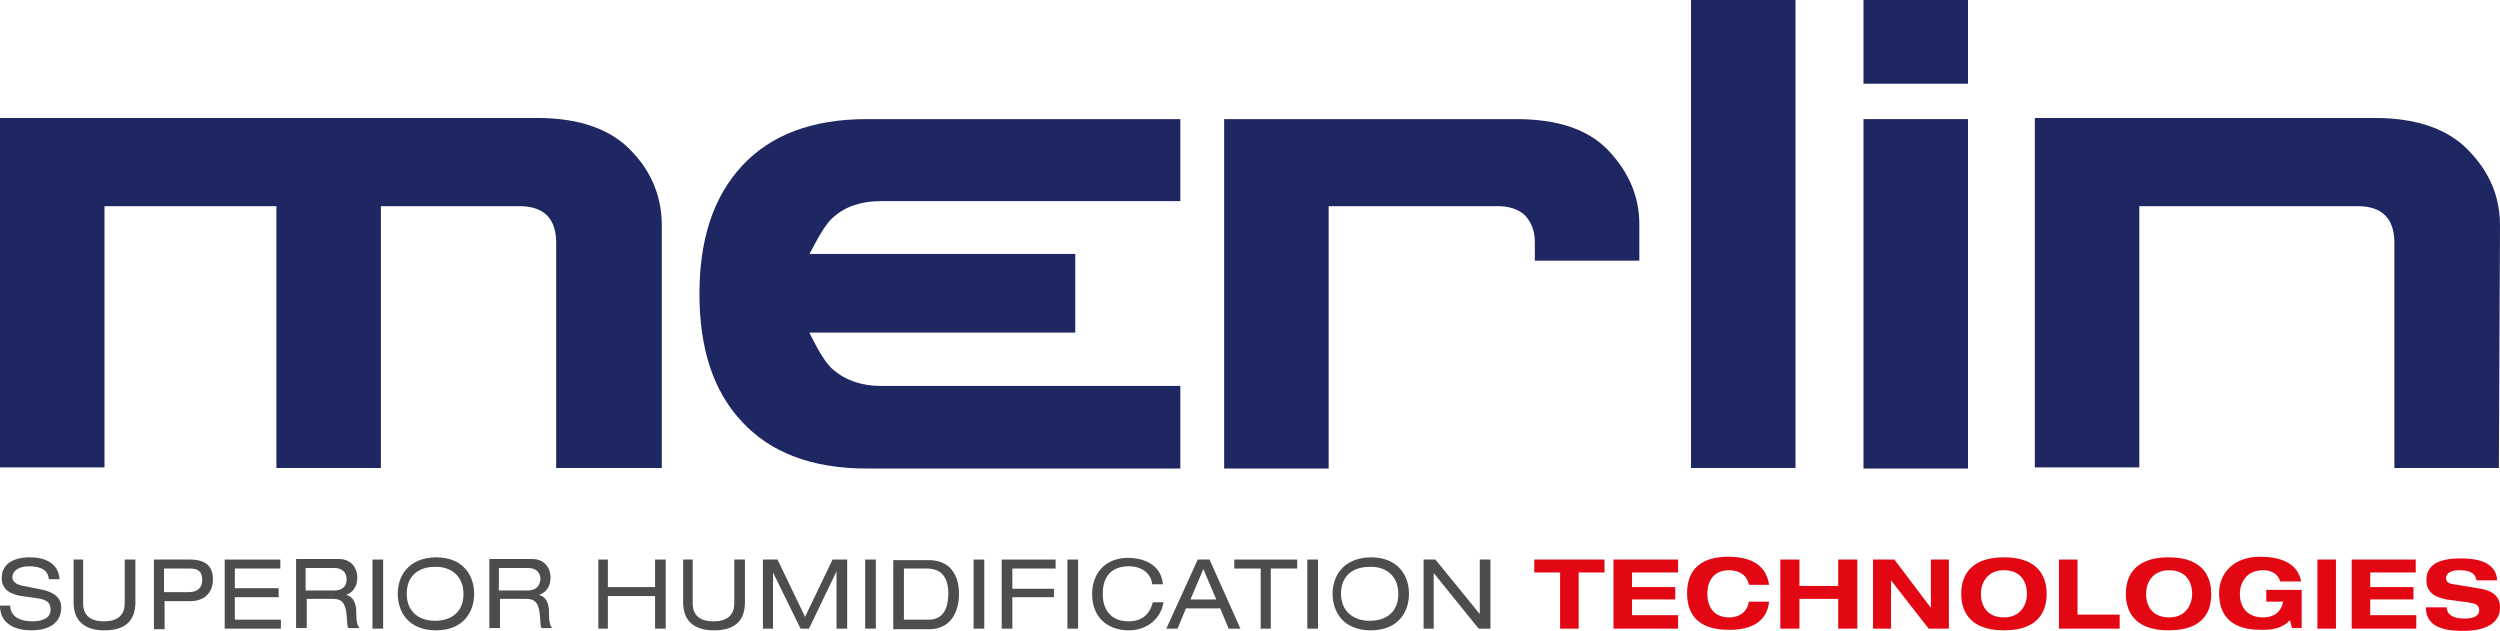 <?xml version="1.0" encoding="utf-8"?>
<!-- Generator: Adobe Illustrator 24.2.3, SVG Export Plug-In . SVG Version: 6.00 Build 0)  -->
<svg version="1.1" id="Ebene_1" xmlns="http://www.w3.org/2000/svg" xmlns:xlink="http://www.w3.org/1999/xlink" x="0px" y="0px"
	 viewBox="0 0 445 112.4" style="enable-background:new 0 0 445 112.4;" xml:space="preserve">
<style type="text/css">
	.st0{fill:#1E2762;}
	.st1{fill:none;}
	.st2{fill:#E30613;}
	.st3{fill:#4D4D4D;}
</style>
<g>
	<path class="st0" d="M117.8,83.3V40.1c0-5-1.8-9.4-5.2-13c-3.7-4.1-9.5-6.1-16.9-6.1H0v62.2h18.6V36.7h30.6v46.6h18.6V36.7h24.7
		c4.3,0,6.5,2.2,6.5,6.5v40.1C99.1,83.3,117.8,83.3,117.8,83.3z"/>
	<path class="st0" d="M148.3,38.7c2.2-2,5.1-2.9,8.5-2.9h53.3V21.2h-55.8c-9.7,0-17.1,2.8-22.2,8.3c-5.1,5.5-7.6,13.1-7.6,22.8
		c0,9.8,2.5,17.4,7.6,22.8c5.1,5.5,12.5,8.3,22.2,8.3h55.8V68.7h-53.3c-3.4,0-6.3-1-8.5-2.9c-1.2-1-2.5-3.1-4.1-6.3l-0.1-0.3h47.3
		v-14h-47.3l0.1-0.2C145.9,41.7,147.2,39.6,148.3,38.7z"/>
	<path class="st0" d="M269.8,21.2h-51.9v62.2h18.6V36.7h30.2c2,0,3.5,0.6,4.5,1.4c1.3,1.2,2,2.9,2,5v3.3h18.6v-6.5
		c0-4.8-1.8-9.1-5.3-12.9C282.7,22.9,277.1,21.2,269.8,21.2z"/>
</g>
<rect x="331.7" y="21.2" class="st0" width="18.6" height="62.2"/>
<rect x="301" class="st0" width="18.6" height="83.3"/>
<rect x="331.7" class="st0" width="18.6" height="14.9"/>
<g>
	<path class="st1" d="M59.5,101.2h-5.2v4h5.2c1.8,0,2.2-1.1,2.2-2C61.7,101.9,61.1,101.2,59.5,101.2z"/>
	<path class="st1" d="M72.5,105.7c0,3.3,2.2,4.8,5,4.8c2.8,0,5.1-1.7,5.1-4.8c0-3.3-2.2-4.8-5.1-4.8
		C74.6,100.8,72.5,102.5,72.5,105.7z"/>
	<path class="st1" d="M93.9,101.2h-5.2v4h5.1c1.8,0,2.2-1.1,2.2-2C96.1,101.9,95.4,101.2,93.9,101.2z"/>
	<path class="st1" d="M29.2,105.4h4.4c1.8,0,2.4-1,2.4-2.2c0-1.2-0.7-2-2.1-2h-4.7V105.4z"/>
	<polygon class="st1" points="211.9,106.7 216.5,106.7 214.2,101.3 	"/>
	<path class="st1" d="M238.9,105.7c0,3.3,2.2,4.8,5.1,4.8c2.9,0,5.1-1.7,5.1-4.8c0-3.3-2.2-4.8-5.1-4.8
		C241.1,100.8,238.9,102.5,238.9,105.7z"/>
	<path class="st1" d="M160.8,101.2v9.1h4.4c3,0,3.5-2.5,3.5-4.7s-0.7-4.4-3.9-4.4H160.8z"/>
	<path class="st1" d="M390.1,105.7c0-1.9-1.1-4.2-4.1-4.2c-3.1,0-4.1,2.2-4.1,4.2c0,1.9,1.1,4.2,4.1,4.2S390.1,107.7,390.1,105.7z"
		/>
	<path class="st1" d="M360.8,105.7c0-1.9-1.1-4.2-4.1-4.2c-3.1,0-4.1,2.2-4.1,4.2c0,1.9,1.1,4.2,4.1,4.2S360.8,107.7,360.8,105.7z"
		/>
	<path class="st0" d="M445,40.1c0-5-1.8-9.3-5.3-13C436,23,430.2,21,422.8,21h-60.6v62.2h18.6V36.7h38.9c4.3,0,6.5,2.2,6.5,6.5v40.1
		h18.6L445,40.1z"/>
	<polygon class="st2" points="430,101.9 430,99.6 418.6,99.6 418.6,111.9 430.1,111.9 430.1,109.5 421.9,109.5 421.9,106.7 
		429.6,106.7 429.6,104.5 421.9,104.5 421.9,101.9 	"/>
	<rect x="412.5" y="99.6" class="st2" width="3.3" height="12.3"/>
	<polygon class="st2" points="330.6,111.9 330.6,99.6 327.2,99.6 327.2,104.3 320.3,104.3 320.3,99.6 316.9,99.6 316.9,111.9 
		320.3,111.9 320.3,106.6 327.2,106.6 327.2,111.9 	"/>
	<path class="st2" d="M314.9,107.1h-3.6c-0.3,2-1.9,2.8-3.5,2.8c-3.2,0-3.9-2.5-3.9-4.2s0.7-4.2,3.9-4.2c1.8,0,3.2,0.9,3.5,2.6h3.6
		c-0.6-4.2-4.3-5-7.3-5c-4.5,0-7.3,2-7.3,6.5c0,4.5,2.8,6.5,7.3,6.5l0,0C311.5,112.2,314.5,110.8,314.9,107.1z"/>
	<path class="st2" d="M364.3,105.7c0-2.5-1-6.5-7.6-6.5s-7.6,4-7.6,6.5c0,2.5,1,6.5,7.6,6.5l0,0
		C363.3,112.2,364.3,108.3,364.3,105.7z M352.6,105.7c0-1.9,1.1-4.2,4.1-4.2c3.1,0,4.1,2.2,4.1,4.2c0,1.9-1.1,4.2-4.1,4.2
		C353.6,109.9,352.6,107.7,352.6,105.7z"/>
	<polygon class="st2" points="366.5,99.6 366.5,111.9 377.3,111.9 377.3,109.4 369.8,109.4 369.8,99.6 	"/>
	<path class="st2" d="M445,108.1c0-2.2-1.7-3.1-4-3.4l-4.2-0.7c-0.9-0.1-1.4-0.4-1.4-1.1c0-0.9,0.9-1.4,2.3-1.4
		c1.3,0,2.9,0.2,3.1,1.8h3.7c-0.2-3.5-4-3.9-6.5-3.9c-3.9,0-6.1,1.1-6.1,3.9c0,2.5,2.1,3.2,4.2,3.5l3.1,0.4c1.3,0.2,2.1,0.4,2.1,1.4
		c0,1.1-1.1,1.5-2.6,1.5c-1.4,0-3.1-0.3-3.2-2h-3.7c0,3.9,4,4.2,6.9,4.2l0,0C443.3,112.2,445,110.4,445,108.1z"/>
	<path class="st2" d="M407.6,110.4l0.4,1.4h1.7V105h-6.3v2.1h3c-0.4,2-1.8,2.8-3.6,2.8c-3.1,0-4.1-2.2-4.1-4.2
		c0-1.9,1.1-4.2,4.1-4.2c1.2,0,2.6,0.4,3.1,2h3.7c-0.6-3.4-3.9-4.4-7.3-4.4c-4.6,0-7.3,2.8-7.3,6.5c0,4.5,2.8,6.5,7.3,6.5l0,0
		C404.7,112.2,406.4,111.7,407.6,110.4z"/>
	<path class="st2" d="M393.6,105.7c0-2.5-1-6.5-7.6-6.5s-7.6,4-7.6,6.5c0,2.5,1,6.5,7.6,6.5l0,0
		C392.7,112.2,393.6,108.3,393.6,105.7z M382,105.7c0-1.9,1.1-4.2,4.1-4.2c3.1,0,4.1,2.2,4.1,4.2c0,1.9-1.1,4.2-4.1,4.2
		C383,109.9,382,107.7,382,105.7z"/>
	<polygon class="st2" points="281,111.9 281,101.9 285.6,101.9 285.6,99.6 273.1,99.6 273.1,101.9 277.7,101.9 277.7,111.9 	"/>
	<polygon class="st2" points="298.7,101.9 298.7,99.6 287.2,99.6 287.2,111.9 298.7,111.9 298.7,109.5 290.5,109.5 290.5,106.7 
		298.2,106.7 298.2,104.5 290.5,104.5 290.5,101.9 	"/>
	<polygon class="st2" points="343.7,108.2 337.2,99.6 333.4,99.6 333.4,111.9 336.6,111.9 336.6,103.3 336.6,103.3 343.3,111.9 
		346.9,111.9 346.9,99.6 343.7,99.6 	"/>
	<path class="st3" d="M5.8,110.6c-1.9,0-3.9-0.6-4-2.8H0c0,3.4,2.9,4.4,5.6,4.4c2.5,0,5.3-0.9,5.3-4.1c0-2.5-2.8-3-3.7-3.2l-3-0.6
		c-1.4-0.2-2-0.9-2-1.5c0-1.4,1.5-2,2.9-2c3,0,3.5,1.3,3.6,2.3h1.9c-0.2-3-2.8-3.9-5.3-3.9c-3.2,0-5,1.4-5,3.7c0,2.4,2.2,3,3.6,3.2
		l2.8,0.4c1.4,0.2,2.3,0.7,2.3,1.9C9.1,109.9,7.7,110.6,5.8,110.6z"/>
	<path class="st3" d="M98,102.8c0-1.5-0.9-3.3-3.3-3.3h-7.6v12.3h1.9v-5.2h4.7c1.5,0,2.2,0.7,2.4,2.9c0.1,1.4,0.1,2,0.3,2.3h1.9
		c-0.4-0.4-0.6-1.1-0.6-3.3c-0.1-1.4-0.7-2.4-1.8-2.6l0,0C97.2,105.5,98,104.4,98,102.8z M93.9,105.1h-5.1v-4H94
		c1.4,0,2.2,0.8,2.2,2C96.1,104,95.7,105.1,93.9,105.1z"/>
	<path class="st3" d="M70.8,105.7c0,3.2,1.9,6.5,6.8,6.5s6.8-3.3,6.8-6.5c0-3.2-1.9-6.5-6.8-6.5C72.6,99.3,70.8,102.6,70.8,105.7z
		 M82.5,105.7c0,3.3-2.2,4.8-5.1,4.8s-5-1.7-5-4.8c0-3.3,2.2-4.8,5-4.8C80.2,100.8,82.5,102.5,82.5,105.7z"/>
	<polygon class="st3" points="118.5,111.9 118.5,99.6 116.6,99.6 116.6,104.5 108.2,104.5 108.2,99.6 106.5,99.6 106.5,111.9 
		108.2,111.9 108.2,106.1 116.6,106.1 116.6,111.9 	"/>
	<path class="st3" d="M121.6,99.6v7.6c0,3.3,1.9,5,5.5,5c3.7,0,5.5-1.7,5.5-5v-7.6h-1.9v7.8c0,2.2-1.4,3.2-3.7,3.2
		c-2.2,0-3.7-0.9-3.7-3.2v-7.8H121.6z"/>
	<polygon class="st3" points="150.8,111.9 150.8,99.6 148.2,99.6 143.3,109.8 138.4,99.6 135.8,99.6 135.8,111.9 137.6,111.9 
		137.6,101.9 137.6,101.9 142.5,111.9 144,111.9 148.9,101.7 148.9,101.7 148.9,111.9 	"/>
	<path class="st3" d="M27.4,99.6V112h1.9v-5h4.6c2.5,0,4-1.5,4-3.9s-1.4-3.5-4.1-3.5H27.4z M36,103.2c0,1.2-0.6,2.2-2.4,2.2h-4.4
		v-4.2h4.7C35.4,101.2,36,101.9,36,103.2z"/>
	<path class="st3" d="M13.1,99.6v7.6c0,3.3,1.9,5,5.5,5c3.7,0,5.5-1.7,5.5-5v-7.6h-1.9v7.8c0,2.2-1.4,3.2-3.7,3.2
		c-2.2,0-3.7-0.9-3.7-3.2v-7.8H13.1z"/>
	<path class="st3" d="M63.6,102.8c0-1.5-0.9-3.3-3.3-3.3h-7.6v12.3h1.9v-5.2h4.7c1.5,0,2.2,0.7,2.4,2.9c0.1,1.4,0.1,2,0.3,2.3h2
		c-0.4-0.4-0.6-1.1-0.6-3.3c-0.1-1.4-0.7-2.4-1.8-2.6l0,0C62.8,105.5,63.6,104.4,63.6,102.8z M59.5,105.1h-5.1v-4h5.1
		c1.4,0,2.2,0.8,2.2,2C61.7,104,61.3,105.1,59.5,105.1z"/>
	<polygon class="st3" points="49.9,101.2 49.9,99.6 40,99.6 40,111.9 50,111.9 50,110.3 41.8,110.3 41.8,106.3 49.6,106.3 
		49.6,104.7 41.8,104.7 41.8,101.2 	"/>
	<rect x="66.3" y="99.6" class="st3" width="1.9" height="12.3"/>
	<rect x="232.7" y="99.6" class="st3" width="1.9" height="12.3"/>
	<path class="st3" d="M213.2,99.6l-5.6,12.3h2l1.5-3.6h6.1l1.5,3.6h2.1l-5.5-12.3H213.2z M211.9,106.7l2.3-5.4l2.3,5.4H211.9z"/>
	<polygon class="st3" points="226.2,111.9 226.2,101.2 230.9,101.2 230.9,99.6 219.7,99.6 219.7,101.2 224.4,101.2 224.4,111.9 	"/>
	<path class="st3" d="M237.2,105.7c0,3.2,1.9,6.5,6.8,6.5s6.8-3.3,6.8-6.5c0-3.2-1.9-6.5-6.8-6.5C239,99.3,237.2,102.6,237.2,105.7z
		 M248.9,105.7c0,3.3-2.2,4.8-5.1,4.8c-2.9,0-5.1-1.7-5.1-4.8c0-3.3,2.2-4.8,5.1-4.8C246.7,100.8,248.9,102.5,248.9,105.7z"/>
	<polygon class="st3" points="263.4,109.3 255.5,99.6 253.4,99.6 253.4,111.9 255.2,111.9 255.2,102 255.2,102 263.2,111.9 
		265.3,111.9 265.3,99.6 263.4,99.6 	"/>
	<rect x="190" y="99.6" class="st3" width="1.9" height="12.3"/>
	<path class="st3" d="M159,99.6V112h6.4c3.7,0,5.3-2.9,5.3-6.3c0-3.5-1.7-6-5.4-6H159L159,99.6L159,99.6z M168.8,105.6
		c0,2.2-0.6,4.7-3.5,4.7h-4.4v-9.1h4.1C168.1,101.2,168.8,103.5,168.8,105.6z"/>
	<path class="st3" d="M200.9,100.8c2.5,0,4,1.4,4.2,3.2h1.9c-0.3-3.6-3.6-4.7-6.2-4.7c-4.2,0-6.4,2.9-6.4,6.4c0,4.7,3.3,6.5,6.5,6.5
		c3.5,0,5.8-2.3,6.2-5h-1.9c-0.6,2.4-2.2,3.4-4.3,3.4c-3.4,0-4.6-2.4-4.6-4.7C196.2,102.5,198,100.8,200.9,100.8z"/>
	<rect x="173.3" y="99.6" class="st3" width="1.9" height="12.3"/>
	<polygon class="st3" points="187.9,101.2 187.9,99.6 178.3,99.6 178.3,111.9 180.2,111.9 180.2,106.3 187.6,106.3 187.6,104.8 
		180.2,104.8 180.2,101.2 	"/>
	<rect x="154" y="99.6" class="st3" width="1.9" height="12.3"/>
</g>
</svg>
